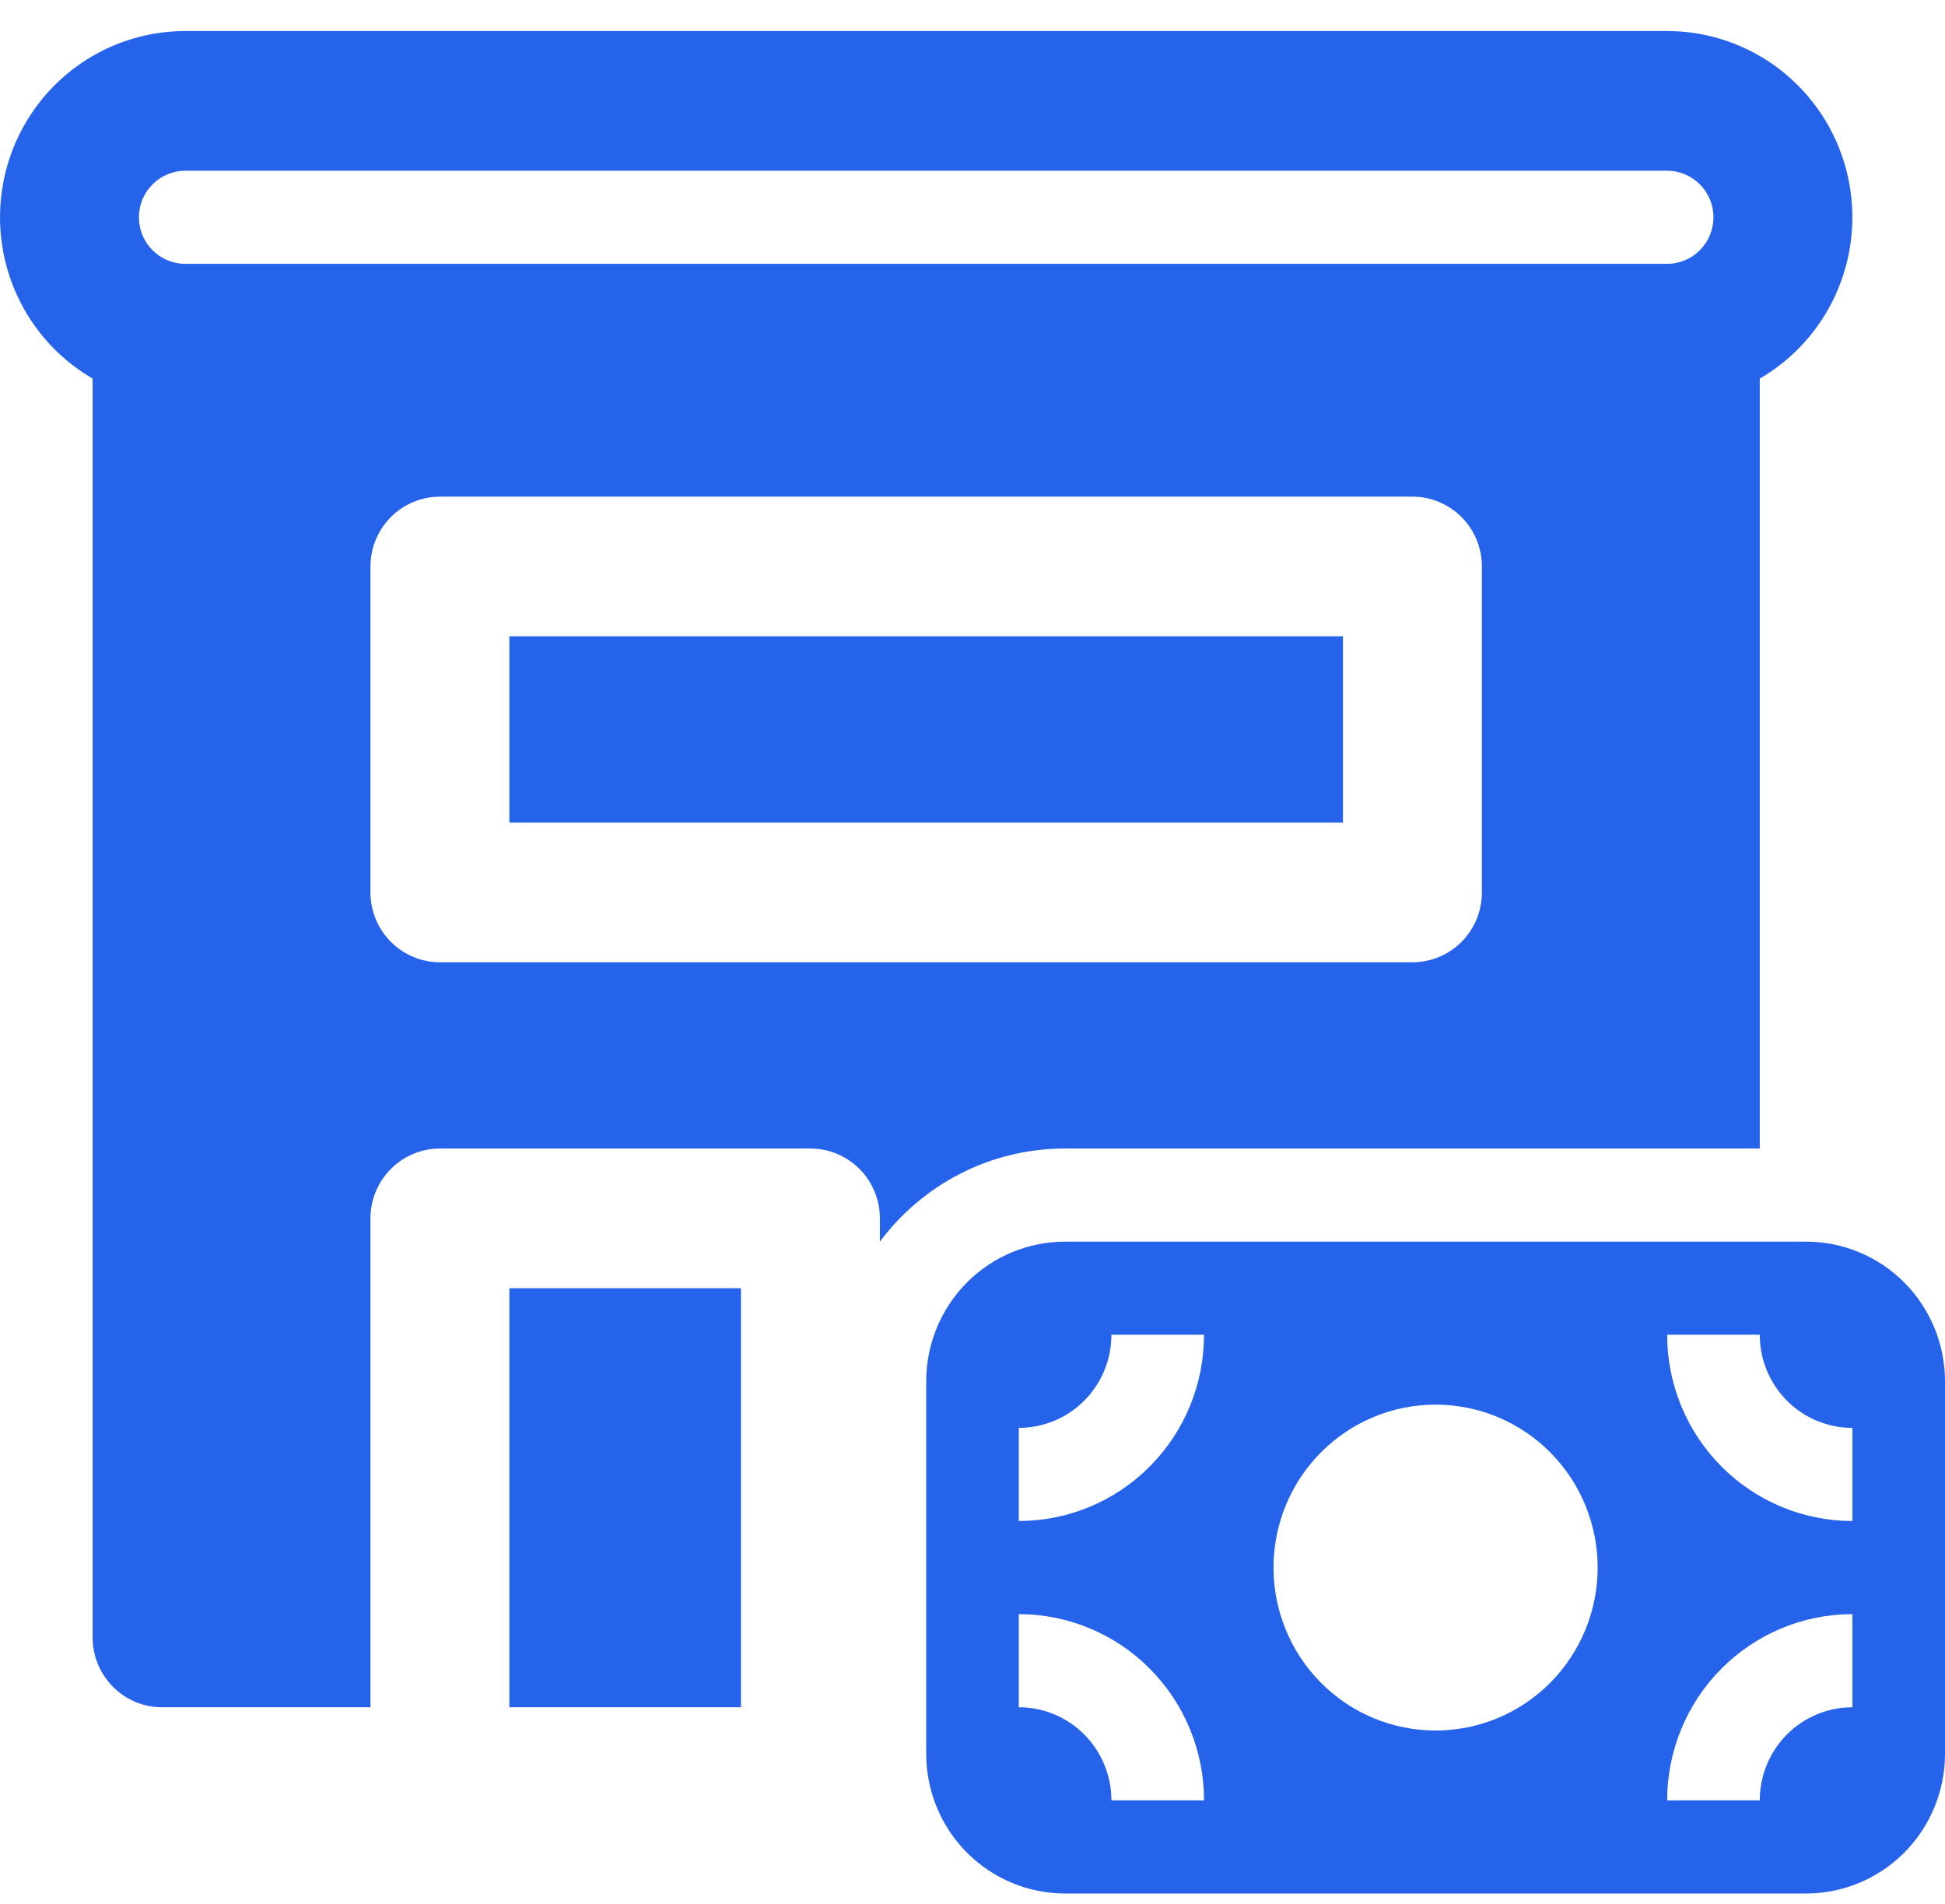 <svg width="47" height="46" viewBox="0 0 47 46" fill="none" xmlns="http://www.w3.org/2000/svg">
<path d="M12.309 19.875V15.375H32.452V19.875H12.309ZM4.476 0.75C3.491 0.75 2.533 1.077 1.751 1.68C0.969 2.283 0.408 3.128 0.153 4.085C-0.102 5.042 -0.036 6.057 0.341 6.972C0.718 7.887 1.385 8.652 2.238 9.147V39.562C2.238 40.494 2.99 41.25 3.916 41.25H8.952V29.438C8.952 28.99 9.129 28.561 9.444 28.244C9.759 27.928 10.186 27.75 10.631 27.75H19.583C20.028 27.75 20.455 27.928 20.77 28.244C21.085 28.561 21.262 28.99 21.262 29.438V30C22.282 28.634 23.907 27.75 25.738 27.75H42.524V9.147C43.377 8.652 44.044 7.887 44.421 6.972C44.798 6.057 44.864 5.042 44.609 4.085C44.354 3.128 43.792 2.283 43.011 1.68C42.229 1.077 41.271 0.75 40.286 0.75H4.476ZM3.357 5.25C3.357 4.952 3.475 4.665 3.685 4.455C3.895 4.244 4.179 4.125 4.476 4.125H40.286C40.583 4.125 40.867 4.244 41.077 4.455C41.287 4.665 41.405 4.952 41.405 5.25C41.405 5.548 41.287 5.835 41.077 6.045C40.867 6.256 40.583 6.375 40.286 6.375H4.476C4.179 6.375 3.895 6.256 3.685 6.045C3.475 5.835 3.357 5.548 3.357 5.25ZM10.631 12H34.131C34.576 12 35.003 12.178 35.318 12.494C35.633 12.811 35.809 13.24 35.809 13.688V21.562C35.809 22.01 35.633 22.439 35.318 22.756C35.003 23.072 34.576 23.25 34.131 23.25H10.631C10.186 23.25 9.759 23.072 9.444 22.756C9.129 22.439 8.952 22.01 8.952 21.562V13.688C8.952 13.24 9.129 12.811 9.444 12.494C9.759 12.178 10.186 12 10.631 12ZM17.905 31.125V41.25H12.309V31.125H17.905ZM22.381 33.375C22.381 32.48 22.735 31.622 23.364 30.988C23.994 30.356 24.848 30 25.738 30H43.643C44.533 30 45.387 30.356 46.017 30.988C46.646 31.622 47 32.48 47 33.375V42.375C47 43.27 46.646 44.129 46.017 44.761C45.387 45.394 44.533 45.75 43.643 45.75H25.738C24.848 45.75 23.994 45.394 23.364 44.761C22.735 44.129 22.381 43.27 22.381 42.375V33.375ZM44.762 34.5C44.168 34.5 43.599 34.263 43.179 33.841C42.76 33.419 42.524 32.847 42.524 32.25H40.286C40.286 33.444 40.757 34.588 41.597 35.432C42.436 36.276 43.575 36.75 44.762 36.75V34.5ZM44.762 39C43.575 39 42.436 39.474 41.597 40.318C40.757 41.162 40.286 42.306 40.286 43.5H42.524C42.524 42.903 42.76 42.331 43.179 41.909C43.599 41.487 44.168 41.25 44.762 41.25V39ZM26.857 32.25C26.857 32.847 26.621 33.419 26.201 33.841C25.782 34.263 25.212 34.5 24.619 34.5V36.75C25.806 36.75 26.945 36.276 27.784 35.432C28.624 34.588 29.095 33.444 29.095 32.25H26.857ZM29.095 43.5C29.095 42.306 28.624 41.162 27.784 40.318C26.945 39.474 25.806 39 24.619 39V41.25C25.212 41.25 25.782 41.487 26.201 41.909C26.621 42.331 26.857 42.903 26.857 43.5H29.095ZM38.607 37.875C38.607 36.831 38.194 35.829 37.46 35.091C36.725 34.352 35.729 33.938 34.69 33.938C33.652 33.938 32.655 34.352 31.921 35.091C31.186 35.829 30.774 36.831 30.774 37.875C30.774 38.919 31.186 39.921 31.921 40.659C32.655 41.398 33.652 41.812 34.69 41.812C35.729 41.812 36.725 41.398 37.46 40.659C38.194 39.921 38.607 38.919 38.607 37.875Z" fill="#2563EB"/>
</svg>
